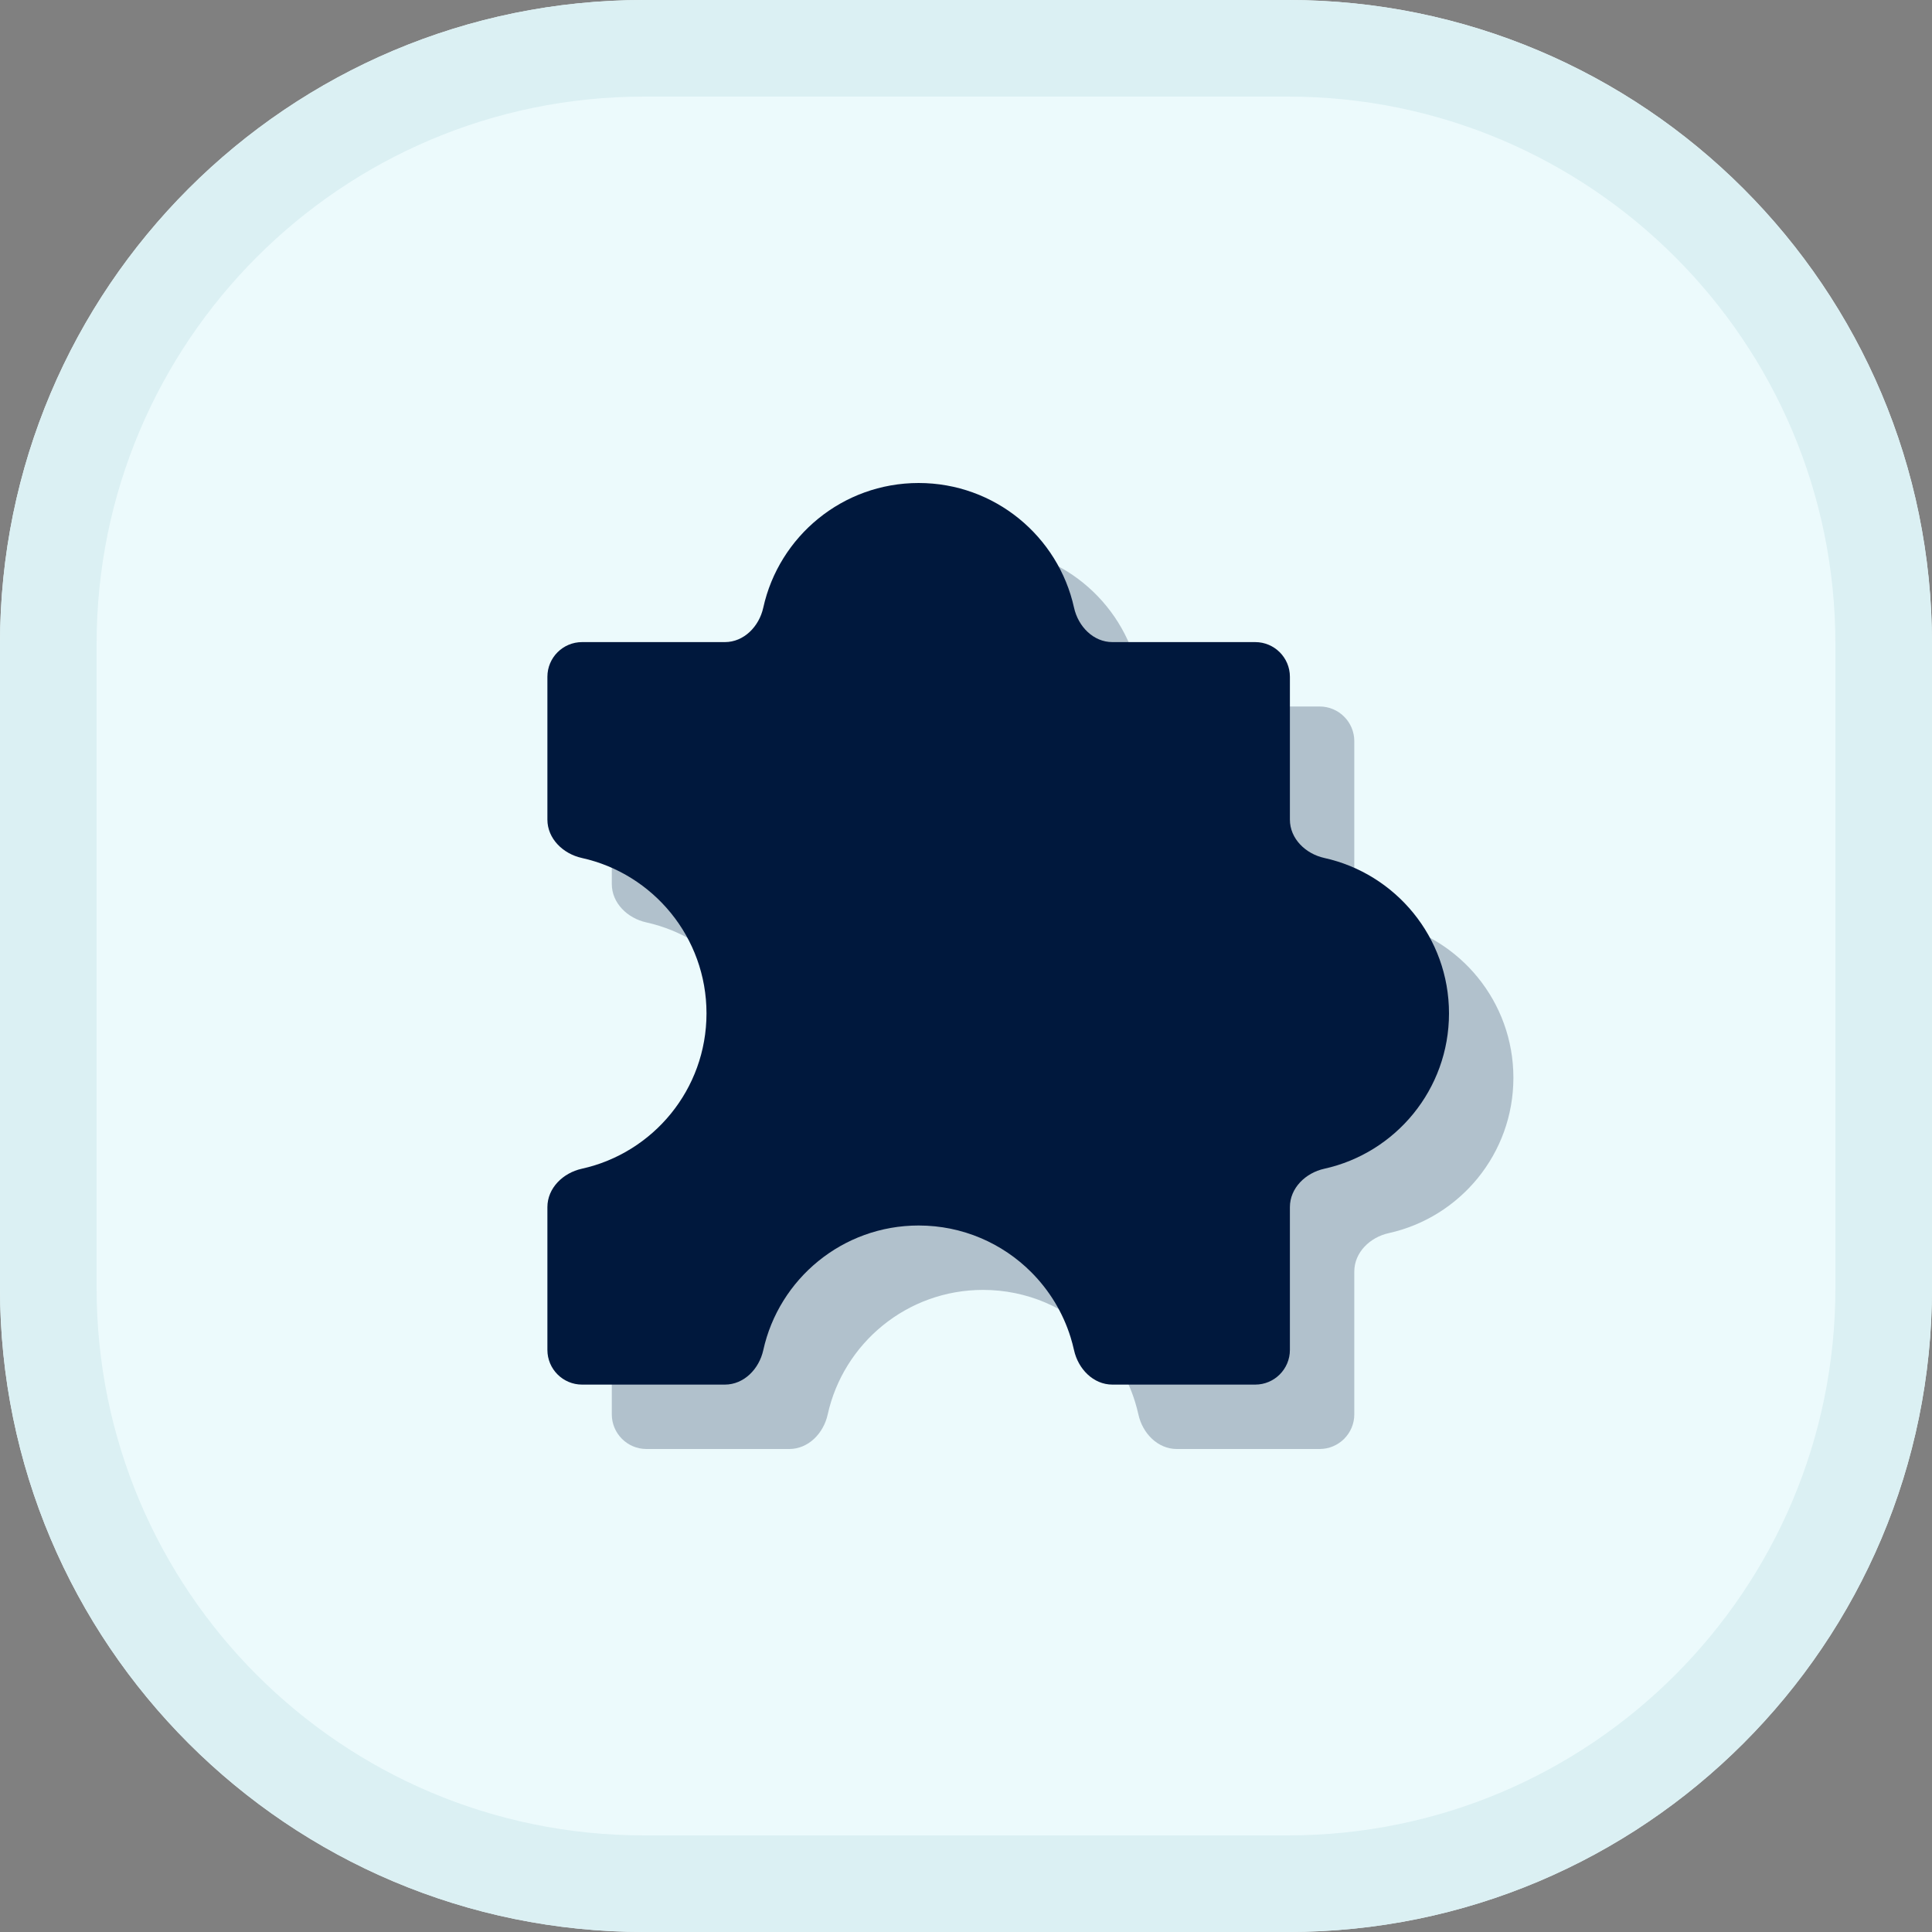 <svg width="60" height="60" viewBox="0 0 60 60" fill="none" xmlns="http://www.w3.org/2000/svg">
<rect x="0" y="0" width="60" height="60" fill="#808080" stroke="none"/>
<path d="M0 20C0 8.954 8.954 0 20 0H40C51.046 0 60 8.954 60 20V40C60 51.046 51.046 60 40 60H20C8.954 60 0 51.046 0 40V20Z" fill="#ECFAFC"/>
<path fill-rule="evenodd" clip-rule="evenodd" d="M40 3H20C10.611 3 3 10.611 3 20V40C3 49.389 10.611 57 20 57H40C49.389 57 57 49.389 57 40V20C57 10.611 49.389 3 40 3ZM20 0C8.954 0 0 8.954 0 20V40C0 51.046 8.954 60 20 60H40C51.046 60 60 51.046 60 40V20C60 8.954 51.046 0 40 0H20Z" fill="#DBF0F3"/>
<path opacity="0.25" d="M25.704 20.872C25.576 21.453 25.106 21.941 24.511 21.941H20.077C19.482 21.941 19 22.423 19 23.018V27.453C19 28.047 19.488 28.517 20.069 28.645C22.284 29.134 23.941 31.109 23.941 33.471C23.941 35.832 22.284 37.807 20.069 38.296C19.488 38.424 19 38.894 19 39.489V43.923C19 44.518 19.482 45 20.077 45H24.511C25.106 45 25.576 44.512 25.704 43.931C26.192 41.716 28.167 40.059 30.529 40.059C31.895 40.059 33.132 40.613 34.026 41.508C34.584 42.067 35.009 42.759 35.249 43.532C35.289 43.663 35.325 43.796 35.355 43.931C35.483 44.512 35.953 45 36.547 45H40.982C41.577 45 42.059 44.518 42.059 43.923V39.489C42.059 38.894 42.547 38.424 43.128 38.296C45.343 37.807 47 35.832 47 33.471C47 31.109 45.343 29.134 43.128 28.645C42.547 28.517 42.059 28.047 42.059 27.453V23.018C42.059 22.423 41.577 21.941 40.982 21.941H36.547C35.953 21.941 35.483 21.453 35.355 20.872C34.866 18.657 32.892 17 30.529 17C28.167 17 26.192 18.657 25.704 20.872Z" fill="#00183D"/>
<path d="M23.704 18.872C23.576 19.453 23.106 19.941 22.511 19.941H18.077C17.482 19.941 17 20.423 17 21.018V25.453C17 26.047 17.488 26.517 18.069 26.645C20.284 27.134 21.941 29.109 21.941 31.471C21.941 33.832 20.284 35.807 18.069 36.296C17.488 36.424 17 36.894 17 37.489V41.923C17 42.518 17.482 43 18.077 43H22.511C23.106 43 23.576 42.512 23.704 41.931C24.192 39.716 26.167 38.059 28.529 38.059C29.895 38.059 31.132 38.613 32.026 39.508C32.584 40.067 33.009 40.759 33.249 41.532C33.289 41.663 33.325 41.796 33.355 41.931C33.483 42.512 33.953 43 34.547 43H38.982C39.577 43 40.059 42.518 40.059 41.923V37.489C40.059 36.894 40.547 36.424 41.128 36.296C43.343 35.807 45 33.832 45 31.471C45 29.109 43.343 27.134 41.128 26.645C40.547 26.517 40.059 26.047 40.059 25.453V21.018C40.059 20.423 39.577 19.941 38.982 19.941H34.547C33.953 19.941 33.483 19.453 33.355 18.872C32.866 16.657 30.892 15 28.529 15C26.167 15 24.192 16.657 23.704 18.872Z" fill="#00183D"/>
</svg>
